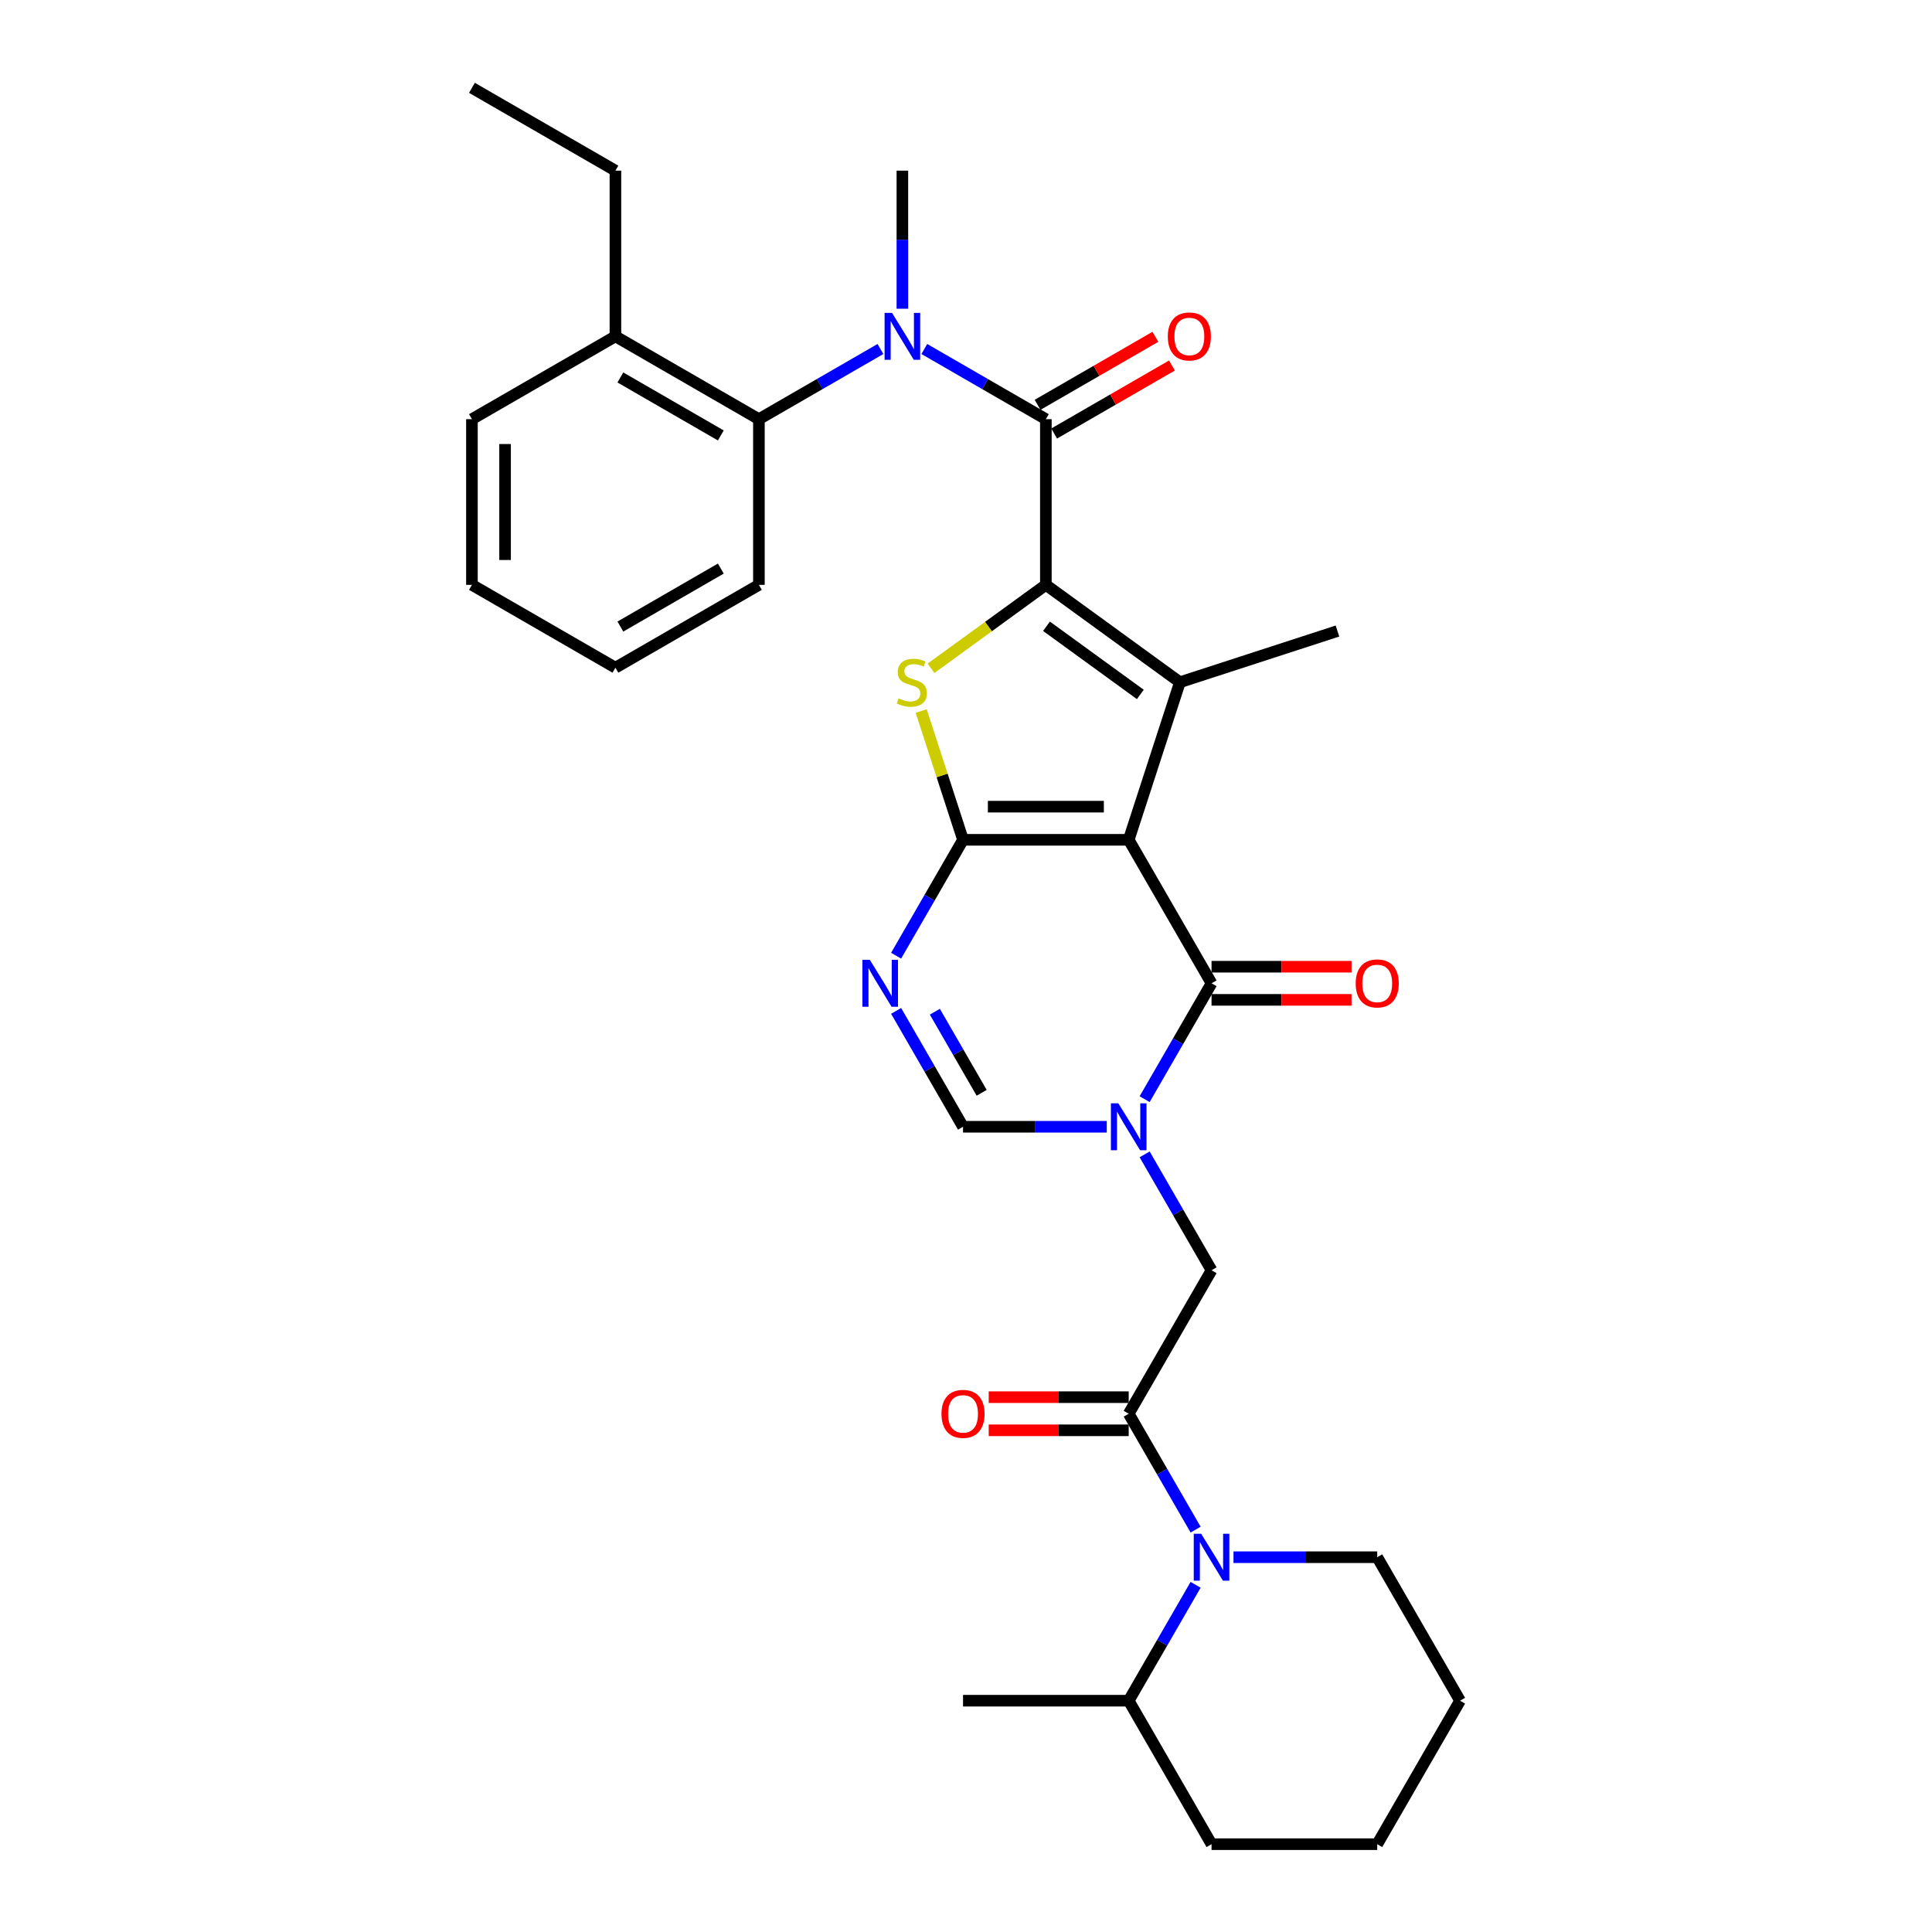 <?xml version='1.0' encoding='iso-8859-1'?>
<svg version='1.1' baseProfile='full'
              xmlns='http://www.w3.org/2000/svg'
                      xmlns:rdkit='http://www.rdkit.org/xml'
                      xmlns:xlink='http://www.w3.org/1999/xlink'
                  xml:space='preserve'
width='1000px' height='1000px' viewBox='0 0 1000 1000'>
<!-- END OF HEADER -->
<rect style='opacity:1.0;fill:#FFFFFF;stroke:none' width='1000' height='1000' x='0' y='0'> </rect>
<path class='bond-0' d='M 584.216,434.683 L 498.461,434.683' style='fill:none;fill-rule:evenodd;stroke:#000000;stroke-width:6px;stroke-linecap:butt;stroke-linejoin:miter;stroke-opacity:1' />
<path class='bond-0' d='M 571.353,417.532 L 511.324,417.532' style='fill:none;fill-rule:evenodd;stroke:#000000;stroke-width:6px;stroke-linecap:butt;stroke-linejoin:miter;stroke-opacity:1' />
<path class='bond-2' d='M 584.216,434.683 L 610.716,353.125' style='fill:none;fill-rule:evenodd;stroke:#000000;stroke-width:6px;stroke-linecap:butt;stroke-linejoin:miter;stroke-opacity:1' />
<path class='bond-5' d='M 584.216,434.683 L 627.093,508.949' style='fill:none;fill-rule:evenodd;stroke:#000000;stroke-width:6px;stroke-linecap:butt;stroke-linejoin:miter;stroke-opacity:1' />
<path class='bond-3' d='M 498.461,434.683 L 487.632,401.356' style='fill:none;fill-rule:evenodd;stroke:#000000;stroke-width:6px;stroke-linecap:butt;stroke-linejoin:miter;stroke-opacity:1' />
<path class='bond-3' d='M 487.632,401.356 L 476.804,368.029' style='fill:none;fill-rule:evenodd;stroke:#CCCC00;stroke-width:6px;stroke-linecap:butt;stroke-linejoin:miter;stroke-opacity:1' />
<path class='bond-7' d='M 498.461,434.683 L 481.146,464.673' style='fill:none;fill-rule:evenodd;stroke:#000000;stroke-width:6px;stroke-linecap:butt;stroke-linejoin:miter;stroke-opacity:1' />
<path class='bond-7' d='M 481.146,464.673 L 463.832,494.662' style='fill:none;fill-rule:evenodd;stroke:#0000FF;stroke-width:6px;stroke-linecap:butt;stroke-linejoin:miter;stroke-opacity:1' />
<path class='bond-1' d='M 541.338,302.72 L 610.716,353.125' style='fill:none;fill-rule:evenodd;stroke:#000000;stroke-width:6px;stroke-linecap:butt;stroke-linejoin:miter;stroke-opacity:1' />
<path class='bond-1' d='M 541.664,324.156 L 590.228,359.44' style='fill:none;fill-rule:evenodd;stroke:#000000;stroke-width:6px;stroke-linecap:butt;stroke-linejoin:miter;stroke-opacity:1' />
<path class='bond-6' d='M 541.338,302.72 L 541.338,216.965' style='fill:none;fill-rule:evenodd;stroke:#000000;stroke-width:6px;stroke-linecap:butt;stroke-linejoin:miter;stroke-opacity:1' />
<path class='bond-32' d='M 541.338,302.72 L 511.615,324.315' style='fill:none;fill-rule:evenodd;stroke:#000000;stroke-width:6px;stroke-linecap:butt;stroke-linejoin:miter;stroke-opacity:1' />
<path class='bond-32' d='M 511.615,324.315 L 481.891,345.91' style='fill:none;fill-rule:evenodd;stroke:#CCCC00;stroke-width:6px;stroke-linecap:butt;stroke-linejoin:miter;stroke-opacity:1' />
<path class='bond-19' d='M 610.716,353.125 L 692.273,326.625' style='fill:none;fill-rule:evenodd;stroke:#000000;stroke-width:6px;stroke-linecap:butt;stroke-linejoin:miter;stroke-opacity:1' />
<path class='bond-4' d='M 592.464,568.928 L 609.779,538.939' style='fill:none;fill-rule:evenodd;stroke:#0000FF;stroke-width:6px;stroke-linecap:butt;stroke-linejoin:miter;stroke-opacity:1' />
<path class='bond-4' d='M 609.779,538.939 L 627.093,508.949' style='fill:none;fill-rule:evenodd;stroke:#000000;stroke-width:6px;stroke-linecap:butt;stroke-linejoin:miter;stroke-opacity:1' />
<path class='bond-10' d='M 572.862,583.215 L 535.661,583.215' style='fill:none;fill-rule:evenodd;stroke:#0000FF;stroke-width:6px;stroke-linecap:butt;stroke-linejoin:miter;stroke-opacity:1' />
<path class='bond-10' d='M 535.661,583.215 L 498.461,583.215' style='fill:none;fill-rule:evenodd;stroke:#000000;stroke-width:6px;stroke-linecap:butt;stroke-linejoin:miter;stroke-opacity:1' />
<path class='bond-12' d='M 592.464,597.502 L 609.779,627.492' style='fill:none;fill-rule:evenodd;stroke:#0000FF;stroke-width:6px;stroke-linecap:butt;stroke-linejoin:miter;stroke-opacity:1' />
<path class='bond-12' d='M 609.779,627.492 L 627.093,657.481' style='fill:none;fill-rule:evenodd;stroke:#000000;stroke-width:6px;stroke-linecap:butt;stroke-linejoin:miter;stroke-opacity:1' />
<path class='bond-15' d='M 627.093,517.525 L 663.325,517.525' style='fill:none;fill-rule:evenodd;stroke:#000000;stroke-width:6px;stroke-linecap:butt;stroke-linejoin:miter;stroke-opacity:1' />
<path class='bond-15' d='M 663.325,517.525 L 699.556,517.525' style='fill:none;fill-rule:evenodd;stroke:#FF0000;stroke-width:6px;stroke-linecap:butt;stroke-linejoin:miter;stroke-opacity:1' />
<path class='bond-15' d='M 627.093,500.374 L 663.325,500.374' style='fill:none;fill-rule:evenodd;stroke:#000000;stroke-width:6px;stroke-linecap:butt;stroke-linejoin:miter;stroke-opacity:1' />
<path class='bond-15' d='M 663.325,500.374 L 699.556,500.374' style='fill:none;fill-rule:evenodd;stroke:#FF0000;stroke-width:6px;stroke-linecap:butt;stroke-linejoin:miter;stroke-opacity:1' />
<path class='bond-8' d='M 541.338,216.965 L 509.882,198.803' style='fill:none;fill-rule:evenodd;stroke:#000000;stroke-width:6px;stroke-linecap:butt;stroke-linejoin:miter;stroke-opacity:1' />
<path class='bond-8' d='M 509.882,198.803 L 478.426,180.642' style='fill:none;fill-rule:evenodd;stroke:#0000FF;stroke-width:6px;stroke-linecap:butt;stroke-linejoin:miter;stroke-opacity:1' />
<path class='bond-14' d='M 545.626,224.391 L 576.113,206.79' style='fill:none;fill-rule:evenodd;stroke:#000000;stroke-width:6px;stroke-linecap:butt;stroke-linejoin:miter;stroke-opacity:1' />
<path class='bond-14' d='M 576.113,206.79 L 606.6,189.188' style='fill:none;fill-rule:evenodd;stroke:#FF0000;stroke-width:6px;stroke-linecap:butt;stroke-linejoin:miter;stroke-opacity:1' />
<path class='bond-14' d='M 537.051,209.538 L 567.538,191.936' style='fill:none;fill-rule:evenodd;stroke:#000000;stroke-width:6px;stroke-linecap:butt;stroke-linejoin:miter;stroke-opacity:1' />
<path class='bond-14' d='M 567.538,191.936 L 598.025,174.335' style='fill:none;fill-rule:evenodd;stroke:#FF0000;stroke-width:6px;stroke-linecap:butt;stroke-linejoin:miter;stroke-opacity:1' />
<path class='bond-33' d='M 463.832,523.236 L 481.146,553.226' style='fill:none;fill-rule:evenodd;stroke:#0000FF;stroke-width:6px;stroke-linecap:butt;stroke-linejoin:miter;stroke-opacity:1' />
<path class='bond-33' d='M 481.146,553.226 L 498.461,583.215' style='fill:none;fill-rule:evenodd;stroke:#000000;stroke-width:6px;stroke-linecap:butt;stroke-linejoin:miter;stroke-opacity:1' />
<path class='bond-33' d='M 483.879,523.657 L 495.999,544.65' style='fill:none;fill-rule:evenodd;stroke:#0000FF;stroke-width:6px;stroke-linecap:butt;stroke-linejoin:miter;stroke-opacity:1' />
<path class='bond-33' d='M 495.999,544.65 L 508.12,565.643' style='fill:none;fill-rule:evenodd;stroke:#000000;stroke-width:6px;stroke-linecap:butt;stroke-linejoin:miter;stroke-opacity:1' />
<path class='bond-13' d='M 455.718,180.642 L 424.262,198.803' style='fill:none;fill-rule:evenodd;stroke:#0000FF;stroke-width:6px;stroke-linecap:butt;stroke-linejoin:miter;stroke-opacity:1' />
<path class='bond-13' d='M 424.262,198.803 L 392.806,216.965' style='fill:none;fill-rule:evenodd;stroke:#000000;stroke-width:6px;stroke-linecap:butt;stroke-linejoin:miter;stroke-opacity:1' />
<path class='bond-21' d='M 467.072,159.8 L 467.072,124.066' style='fill:none;fill-rule:evenodd;stroke:#0000FF;stroke-width:6px;stroke-linecap:butt;stroke-linejoin:miter;stroke-opacity:1' />
<path class='bond-21' d='M 467.072,124.066 L 467.072,88.332' style='fill:none;fill-rule:evenodd;stroke:#000000;stroke-width:6px;stroke-linecap:butt;stroke-linejoin:miter;stroke-opacity:1' />
<path class='bond-9' d='M 584.216,731.747 L 627.093,657.481' style='fill:none;fill-rule:evenodd;stroke:#000000;stroke-width:6px;stroke-linecap:butt;stroke-linejoin:miter;stroke-opacity:1' />
<path class='bond-11' d='M 584.216,731.747 L 601.53,761.737' style='fill:none;fill-rule:evenodd;stroke:#000000;stroke-width:6px;stroke-linecap:butt;stroke-linejoin:miter;stroke-opacity:1' />
<path class='bond-11' d='M 601.53,761.737 L 618.845,791.727' style='fill:none;fill-rule:evenodd;stroke:#0000FF;stroke-width:6px;stroke-linecap:butt;stroke-linejoin:miter;stroke-opacity:1' />
<path class='bond-16' d='M 584.216,723.172 L 547.984,723.172' style='fill:none;fill-rule:evenodd;stroke:#000000;stroke-width:6px;stroke-linecap:butt;stroke-linejoin:miter;stroke-opacity:1' />
<path class='bond-16' d='M 547.984,723.172 L 511.753,723.172' style='fill:none;fill-rule:evenodd;stroke:#FF0000;stroke-width:6px;stroke-linecap:butt;stroke-linejoin:miter;stroke-opacity:1' />
<path class='bond-16' d='M 584.216,740.323 L 547.984,740.323' style='fill:none;fill-rule:evenodd;stroke:#000000;stroke-width:6px;stroke-linecap:butt;stroke-linejoin:miter;stroke-opacity:1' />
<path class='bond-16' d='M 547.984,740.323 L 511.753,740.323' style='fill:none;fill-rule:evenodd;stroke:#FF0000;stroke-width:6px;stroke-linecap:butt;stroke-linejoin:miter;stroke-opacity:1' />
<path class='bond-17' d='M 618.845,820.3 L 601.53,850.29' style='fill:none;fill-rule:evenodd;stroke:#0000FF;stroke-width:6px;stroke-linecap:butt;stroke-linejoin:miter;stroke-opacity:1' />
<path class='bond-17' d='M 601.53,850.29 L 584.216,880.279' style='fill:none;fill-rule:evenodd;stroke:#000000;stroke-width:6px;stroke-linecap:butt;stroke-linejoin:miter;stroke-opacity:1' />
<path class='bond-20' d='M 638.447,806.013 L 675.648,806.013' style='fill:none;fill-rule:evenodd;stroke:#0000FF;stroke-width:6px;stroke-linecap:butt;stroke-linejoin:miter;stroke-opacity:1' />
<path class='bond-20' d='M 675.648,806.013 L 712.848,806.013' style='fill:none;fill-rule:evenodd;stroke:#000000;stroke-width:6px;stroke-linecap:butt;stroke-linejoin:miter;stroke-opacity:1' />
<path class='bond-18' d='M 392.806,216.965 L 318.54,174.087' style='fill:none;fill-rule:evenodd;stroke:#000000;stroke-width:6px;stroke-linecap:butt;stroke-linejoin:miter;stroke-opacity:1' />
<path class='bond-18' d='M 373.091,225.386 L 321.105,195.372' style='fill:none;fill-rule:evenodd;stroke:#000000;stroke-width:6px;stroke-linecap:butt;stroke-linejoin:miter;stroke-opacity:1' />
<path class='bond-22' d='M 392.806,216.965 L 392.806,302.72' style='fill:none;fill-rule:evenodd;stroke:#000000;stroke-width:6px;stroke-linecap:butt;stroke-linejoin:miter;stroke-opacity:1' />
<path class='bond-25' d='M 584.216,880.279 L 498.461,880.279' style='fill:none;fill-rule:evenodd;stroke:#000000;stroke-width:6px;stroke-linecap:butt;stroke-linejoin:miter;stroke-opacity:1' />
<path class='bond-26' d='M 584.216,880.279 L 627.093,954.545' style='fill:none;fill-rule:evenodd;stroke:#000000;stroke-width:6px;stroke-linecap:butt;stroke-linejoin:miter;stroke-opacity:1' />
<path class='bond-23' d='M 318.54,174.087 L 318.54,88.332' style='fill:none;fill-rule:evenodd;stroke:#000000;stroke-width:6px;stroke-linecap:butt;stroke-linejoin:miter;stroke-opacity:1' />
<path class='bond-24' d='M 318.54,174.087 L 244.274,216.965' style='fill:none;fill-rule:evenodd;stroke:#000000;stroke-width:6px;stroke-linecap:butt;stroke-linejoin:miter;stroke-opacity:1' />
<path class='bond-27' d='M 712.848,806.013 L 755.726,880.279' style='fill:none;fill-rule:evenodd;stroke:#000000;stroke-width:6px;stroke-linecap:butt;stroke-linejoin:miter;stroke-opacity:1' />
<path class='bond-29' d='M 392.806,302.72 L 318.54,345.597' style='fill:none;fill-rule:evenodd;stroke:#000000;stroke-width:6px;stroke-linecap:butt;stroke-linejoin:miter;stroke-opacity:1' />
<path class='bond-29' d='M 373.091,294.298 L 321.105,324.312' style='fill:none;fill-rule:evenodd;stroke:#000000;stroke-width:6px;stroke-linecap:butt;stroke-linejoin:miter;stroke-opacity:1' />
<path class='bond-28' d='M 318.54,88.332 L 244.274,45.455' style='fill:none;fill-rule:evenodd;stroke:#000000;stroke-width:6px;stroke-linecap:butt;stroke-linejoin:miter;stroke-opacity:1' />
<path class='bond-35' d='M 244.274,216.965 L 244.274,302.72' style='fill:none;fill-rule:evenodd;stroke:#000000;stroke-width:6px;stroke-linecap:butt;stroke-linejoin:miter;stroke-opacity:1' />
<path class='bond-35' d='M 261.425,229.828 L 261.425,289.856' style='fill:none;fill-rule:evenodd;stroke:#000000;stroke-width:6px;stroke-linecap:butt;stroke-linejoin:miter;stroke-opacity:1' />
<path class='bond-34' d='M 627.093,954.545 L 712.848,954.545' style='fill:none;fill-rule:evenodd;stroke:#000000;stroke-width:6px;stroke-linecap:butt;stroke-linejoin:miter;stroke-opacity:1' />
<path class='bond-31' d='M 755.726,880.279 L 712.848,954.545' style='fill:none;fill-rule:evenodd;stroke:#000000;stroke-width:6px;stroke-linecap:butt;stroke-linejoin:miter;stroke-opacity:1' />
<path class='bond-30' d='M 318.54,345.597 L 244.274,302.72' style='fill:none;fill-rule:evenodd;stroke:#000000;stroke-width:6px;stroke-linecap:butt;stroke-linejoin:miter;stroke-opacity:1' />
<path  class='atom-4' d='M 465.101 361.461
Q 465.375 361.564, 466.507 362.044
Q 467.639 362.524, 468.874 362.833
Q 470.143 363.107, 471.378 363.107
Q 473.676 363.107, 475.014 362.009
Q 476.352 360.877, 476.352 358.922
Q 476.352 357.584, 475.666 356.761
Q 475.014 355.938, 473.985 355.492
Q 472.956 355.046, 471.241 354.532
Q 469.08 353.88, 467.776 353.262
Q 466.507 352.645, 465.581 351.342
Q 464.689 350.038, 464.689 347.843
Q 464.689 344.79, 466.747 342.903
Q 468.84 341.017, 472.956 341.017
Q 475.769 341.017, 478.959 342.354
L 478.17 344.996
Q 475.254 343.795, 473.059 343.795
Q 470.692 343.795, 469.388 344.79
Q 468.085 345.75, 468.119 347.431
Q 468.119 348.735, 468.771 349.524
Q 469.457 350.312, 470.417 350.758
Q 471.412 351.204, 473.059 351.719
Q 475.254 352.405, 476.557 353.091
Q 477.861 353.777, 478.787 355.183
Q 479.748 356.555, 479.748 358.922
Q 479.748 362.284, 477.484 364.102
Q 475.254 365.886, 471.515 365.886
Q 469.354 365.886, 467.708 365.405
Q 466.095 364.959, 464.174 364.17
L 465.101 361.461
' fill='#CCCC00'/>
<path  class='atom-5' d='M 578.848 571.072
L 586.806 583.936
Q 587.595 585.205, 588.864 587.503
Q 590.133 589.801, 590.202 589.938
L 590.202 571.072
L 593.426 571.072
L 593.426 595.358
L 590.099 595.358
L 581.557 581.294
Q 580.563 579.648, 579.499 577.761
Q 578.47 575.875, 578.162 575.291
L 578.162 595.358
L 575.006 595.358
L 575.006 571.072
L 578.848 571.072
' fill='#0000FF'/>
<path  class='atom-8' d='M 450.215 496.806
L 458.173 509.67
Q 458.962 510.939, 460.231 513.237
Q 461.5 515.535, 461.569 515.672
L 461.569 496.806
L 464.793 496.806
L 464.793 521.092
L 461.466 521.092
L 452.925 507.028
Q 451.93 505.382, 450.867 503.495
Q 449.838 501.609, 449.529 501.025
L 449.529 521.092
L 446.373 521.092
L 446.373 496.806
L 450.215 496.806
' fill='#0000FF'/>
<path  class='atom-9' d='M 461.704 161.944
L 469.662 174.807
Q 470.451 176.077, 471.72 178.375
Q 472.989 180.673, 473.058 180.81
L 473.058 161.944
L 476.282 161.944
L 476.282 186.23
L 472.955 186.23
L 464.414 172.166
Q 463.419 170.52, 462.356 168.633
Q 461.327 166.746, 461.018 166.163
L 461.018 186.23
L 457.862 186.23
L 457.862 161.944
L 461.704 161.944
' fill='#0000FF'/>
<path  class='atom-12' d='M 621.725 793.87
L 629.683 806.734
Q 630.472 808.003, 631.741 810.301
Q 633.01 812.599, 633.079 812.737
L 633.079 793.87
L 636.303 793.87
L 636.303 818.156
L 632.976 818.156
L 624.435 804.092
Q 623.44 802.446, 622.377 800.559
Q 621.348 798.673, 621.039 798.09
L 621.039 818.156
L 617.883 818.156
L 617.883 793.87
L 621.725 793.87
' fill='#0000FF'/>
<path  class='atom-15' d='M 604.456 174.156
Q 604.456 168.324, 607.338 165.066
Q 610.219 161.807, 615.604 161.807
Q 620.99 161.807, 623.871 165.066
Q 626.752 168.324, 626.752 174.156
Q 626.752 180.056, 623.837 183.417
Q 620.921 186.745, 615.604 186.745
Q 610.253 186.745, 607.338 183.417
Q 604.456 180.09, 604.456 174.156
M 615.604 184
Q 619.309 184, 621.298 181.531
Q 623.322 179.027, 623.322 174.156
Q 623.322 169.388, 621.298 166.987
Q 619.309 164.551, 615.604 164.551
Q 611.9 164.551, 609.876 166.952
Q 607.886 169.353, 607.886 174.156
Q 607.886 179.061, 609.876 181.531
Q 611.9 184, 615.604 184
' fill='#FF0000'/>
<path  class='atom-16' d='M 701.7 509.018
Q 701.7 503.186, 704.582 499.928
Q 707.463 496.669, 712.848 496.669
Q 718.234 496.669, 721.115 499.928
Q 723.997 503.186, 723.997 509.018
Q 723.997 514.918, 721.081 518.279
Q 718.165 521.607, 712.848 521.607
Q 707.497 521.607, 704.582 518.279
Q 701.7 514.952, 701.7 509.018
M 712.848 518.862
Q 716.553 518.862, 718.543 516.393
Q 720.566 513.889, 720.566 509.018
Q 720.566 504.25, 718.543 501.849
Q 716.553 499.413, 712.848 499.413
Q 709.144 499.413, 707.12 501.814
Q 705.13 504.215, 705.13 509.018
Q 705.13 513.923, 707.12 516.393
Q 709.144 518.862, 712.848 518.862
' fill='#FF0000'/>
<path  class='atom-17' d='M 487.313 731.816
Q 487.313 725.985, 490.194 722.726
Q 493.075 719.467, 498.461 719.467
Q 503.846 719.467, 506.728 722.726
Q 509.609 725.985, 509.609 731.816
Q 509.609 737.716, 506.693 741.077
Q 503.778 744.405, 498.461 744.405
Q 493.11 744.405, 490.194 741.077
Q 487.313 737.75, 487.313 731.816
M 498.461 741.661
Q 502.165 741.661, 504.155 739.191
Q 506.179 736.687, 506.179 731.816
Q 506.179 727.048, 504.155 724.647
Q 502.165 722.211, 498.461 722.211
Q 494.756 722.211, 492.732 724.612
Q 490.743 727.014, 490.743 731.816
Q 490.743 736.721, 492.732 739.191
Q 494.756 741.661, 498.461 741.661
' fill='#FF0000'/>
</svg>
